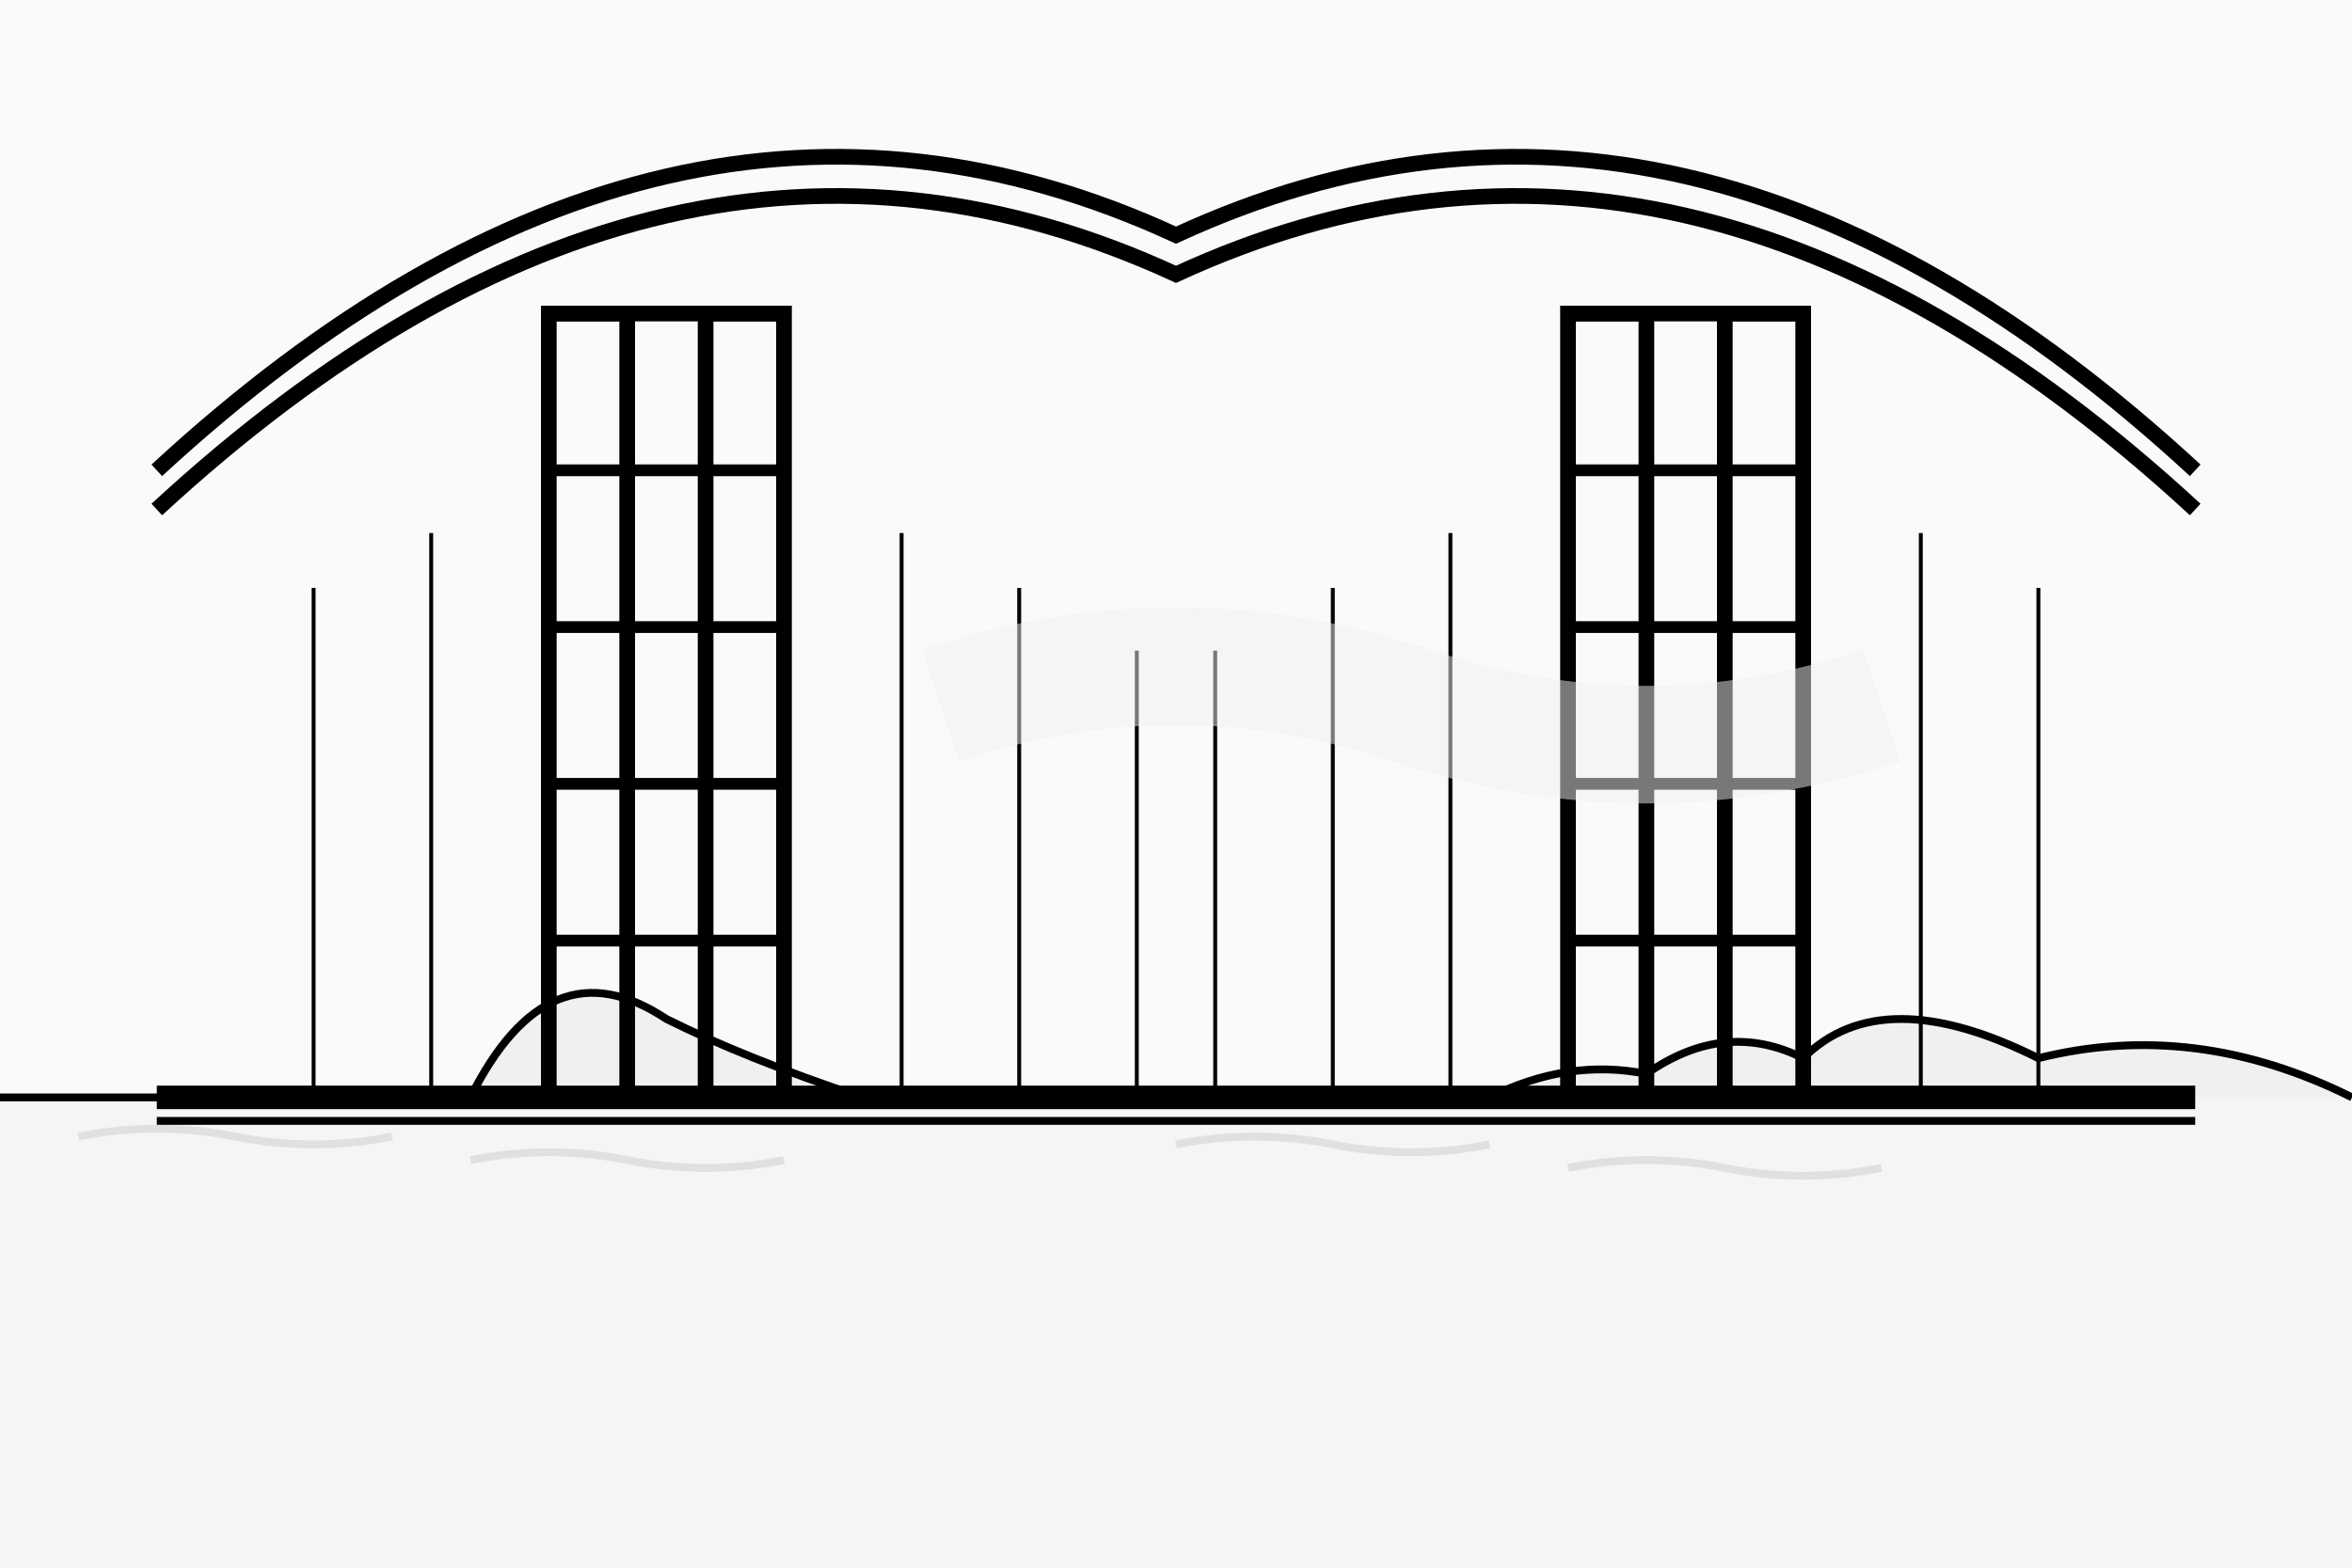 <?xml version="1.0" encoding="UTF-8"?>
<svg width="300" height="200" viewBox="0 0 300 200" fill="none" xmlns="http://www.w3.org/2000/svg">
  <!-- Golden Gate Bridge Sketch - Improved Version -->
  <rect width="300" height="200" fill="white"/>
  
  <!-- Sky Background -->
  <path d="M0 0 L300 0 L300 140 L0 140 Z" fill="#fafafa"/>
  
  <!-- Water/Bay with subtle waves -->
  <path d="M0 140 L300 140 L300 200 L0 200 Z" fill="#f5f5f5"/>
  <path d="M10 145 Q20 143 30 145 Q40 147 50 145" stroke="#e0e0e0" stroke-width="1"/>
  <path d="M60 148 Q70 146 80 148 Q90 150 100 148" stroke="#e0e0e0" stroke-width="1"/>
  <path d="M150 146 Q160 144 170 146 Q180 148 190 146" stroke="#e0e0e0" stroke-width="1"/>
  <path d="M200 149 Q210 147 220 149 Q230 151 240 149" stroke="#e0e0e0" stroke-width="1"/>
  
  <!-- Marin Headlands (Left) -->
  <path d="M0 140 L60 140 Q70 120 85 130 Q95 135 110 140" stroke="black" stroke-width="1" fill="#f0f0f0"/>
  
  <!-- San Francisco (Right) -->
  <path d="M190 140 Q200 135 210 137 Q220 130 230 135 Q240 125 260 135 Q280 130 300 140" stroke="black" stroke-width="1" fill="#f0f0f0"/>
  
  <!-- Bridge Road Deck -->
  <path d="M20 140 L280 140" stroke="black" stroke-width="3"/>
  <path d="M20 143 L280 143" stroke="black" stroke-width="1"/>
  
  <!-- Left Tower -->
  <path d="M70 140 L70 40 L80 40 L80 140" stroke="black" stroke-width="2" fill="none"/>
  <path d="M90 140 L90 40 L100 40 L100 140" stroke="black" stroke-width="2" fill="none"/>
  
  <!-- Tower Crossbeams -->
  <path d="M70 40 L100 40" stroke="black" stroke-width="2"/>
  <path d="M70 60 L100 60" stroke="black" stroke-width="1.5"/>
  <path d="M70 80 L100 80" stroke="black" stroke-width="1.5"/>
  <path d="M70 100 L100 100" stroke="black" stroke-width="1.5"/>
  <path d="M70 120 L100 120" stroke="black" stroke-width="1.5"/>
  
  <!-- Right Tower -->
  <path d="M200 140 L200 40 L210 40 L210 140" stroke="black" stroke-width="2" fill="none"/>
  <path d="M220 140 L220 40 L230 40 L230 140" stroke="black" stroke-width="2" fill="none"/>
  
  <!-- Tower Crossbeams -->
  <path d="M200 40 L230 40" stroke="black" stroke-width="2"/>
  <path d="M200 60 L230 60" stroke="black" stroke-width="1.5"/>
  <path d="M200 80 L230 80" stroke="black" stroke-width="1.5"/>
  <path d="M200 100 L230 100" stroke="black" stroke-width="1.5"/>
  <path d="M200 120 L230 120" stroke="black" stroke-width="1.5"/>
  
  <!-- Main Suspension Cables -->
  <path d="M20 60 Q85 0 150 30 Q215 0 280 60" stroke="black" stroke-width="2" fill="none"/>
  <path d="M20 65 Q85 5 150 35 Q215 5 280 65" stroke="black" stroke-width="2" fill="none"/>
  
  <!-- Vertical Suspension Cables -->
  <!-- Left Side -->
  <path d="M40 75 L40 140" stroke="black" stroke-width="0.5"/>
  <path d="M55 68 L55 140" stroke="black" stroke-width="0.5"/>
  <path d="M115 68 L115 140" stroke="black" stroke-width="0.5"/>
  <path d="M130 75 L130 140" stroke="black" stroke-width="0.5"/>
  <path d="M145 83 L145 140" stroke="black" stroke-width="0.5"/>
  
  <!-- Right Side -->
  <path d="M155 83 L155 140" stroke="black" stroke-width="0.5"/>
  <path d="M170 75 L170 140" stroke="black" stroke-width="0.5"/>
  <path d="M185 68 L185 140" stroke="black" stroke-width="0.5"/>
  <path d="M245 68 L245 140" stroke="black" stroke-width="0.5"/>
  <path d="M260 75 L260 140" stroke="black" stroke-width="0.5"/>
  
  <!-- Fog/Mist Effect (Subtle) -->
  <path d="M120 90 Q150 80 180 90 Q210 100 240 90" stroke="#f0f0f0" stroke-width="15" opacity="0.5"/>
</svg>
